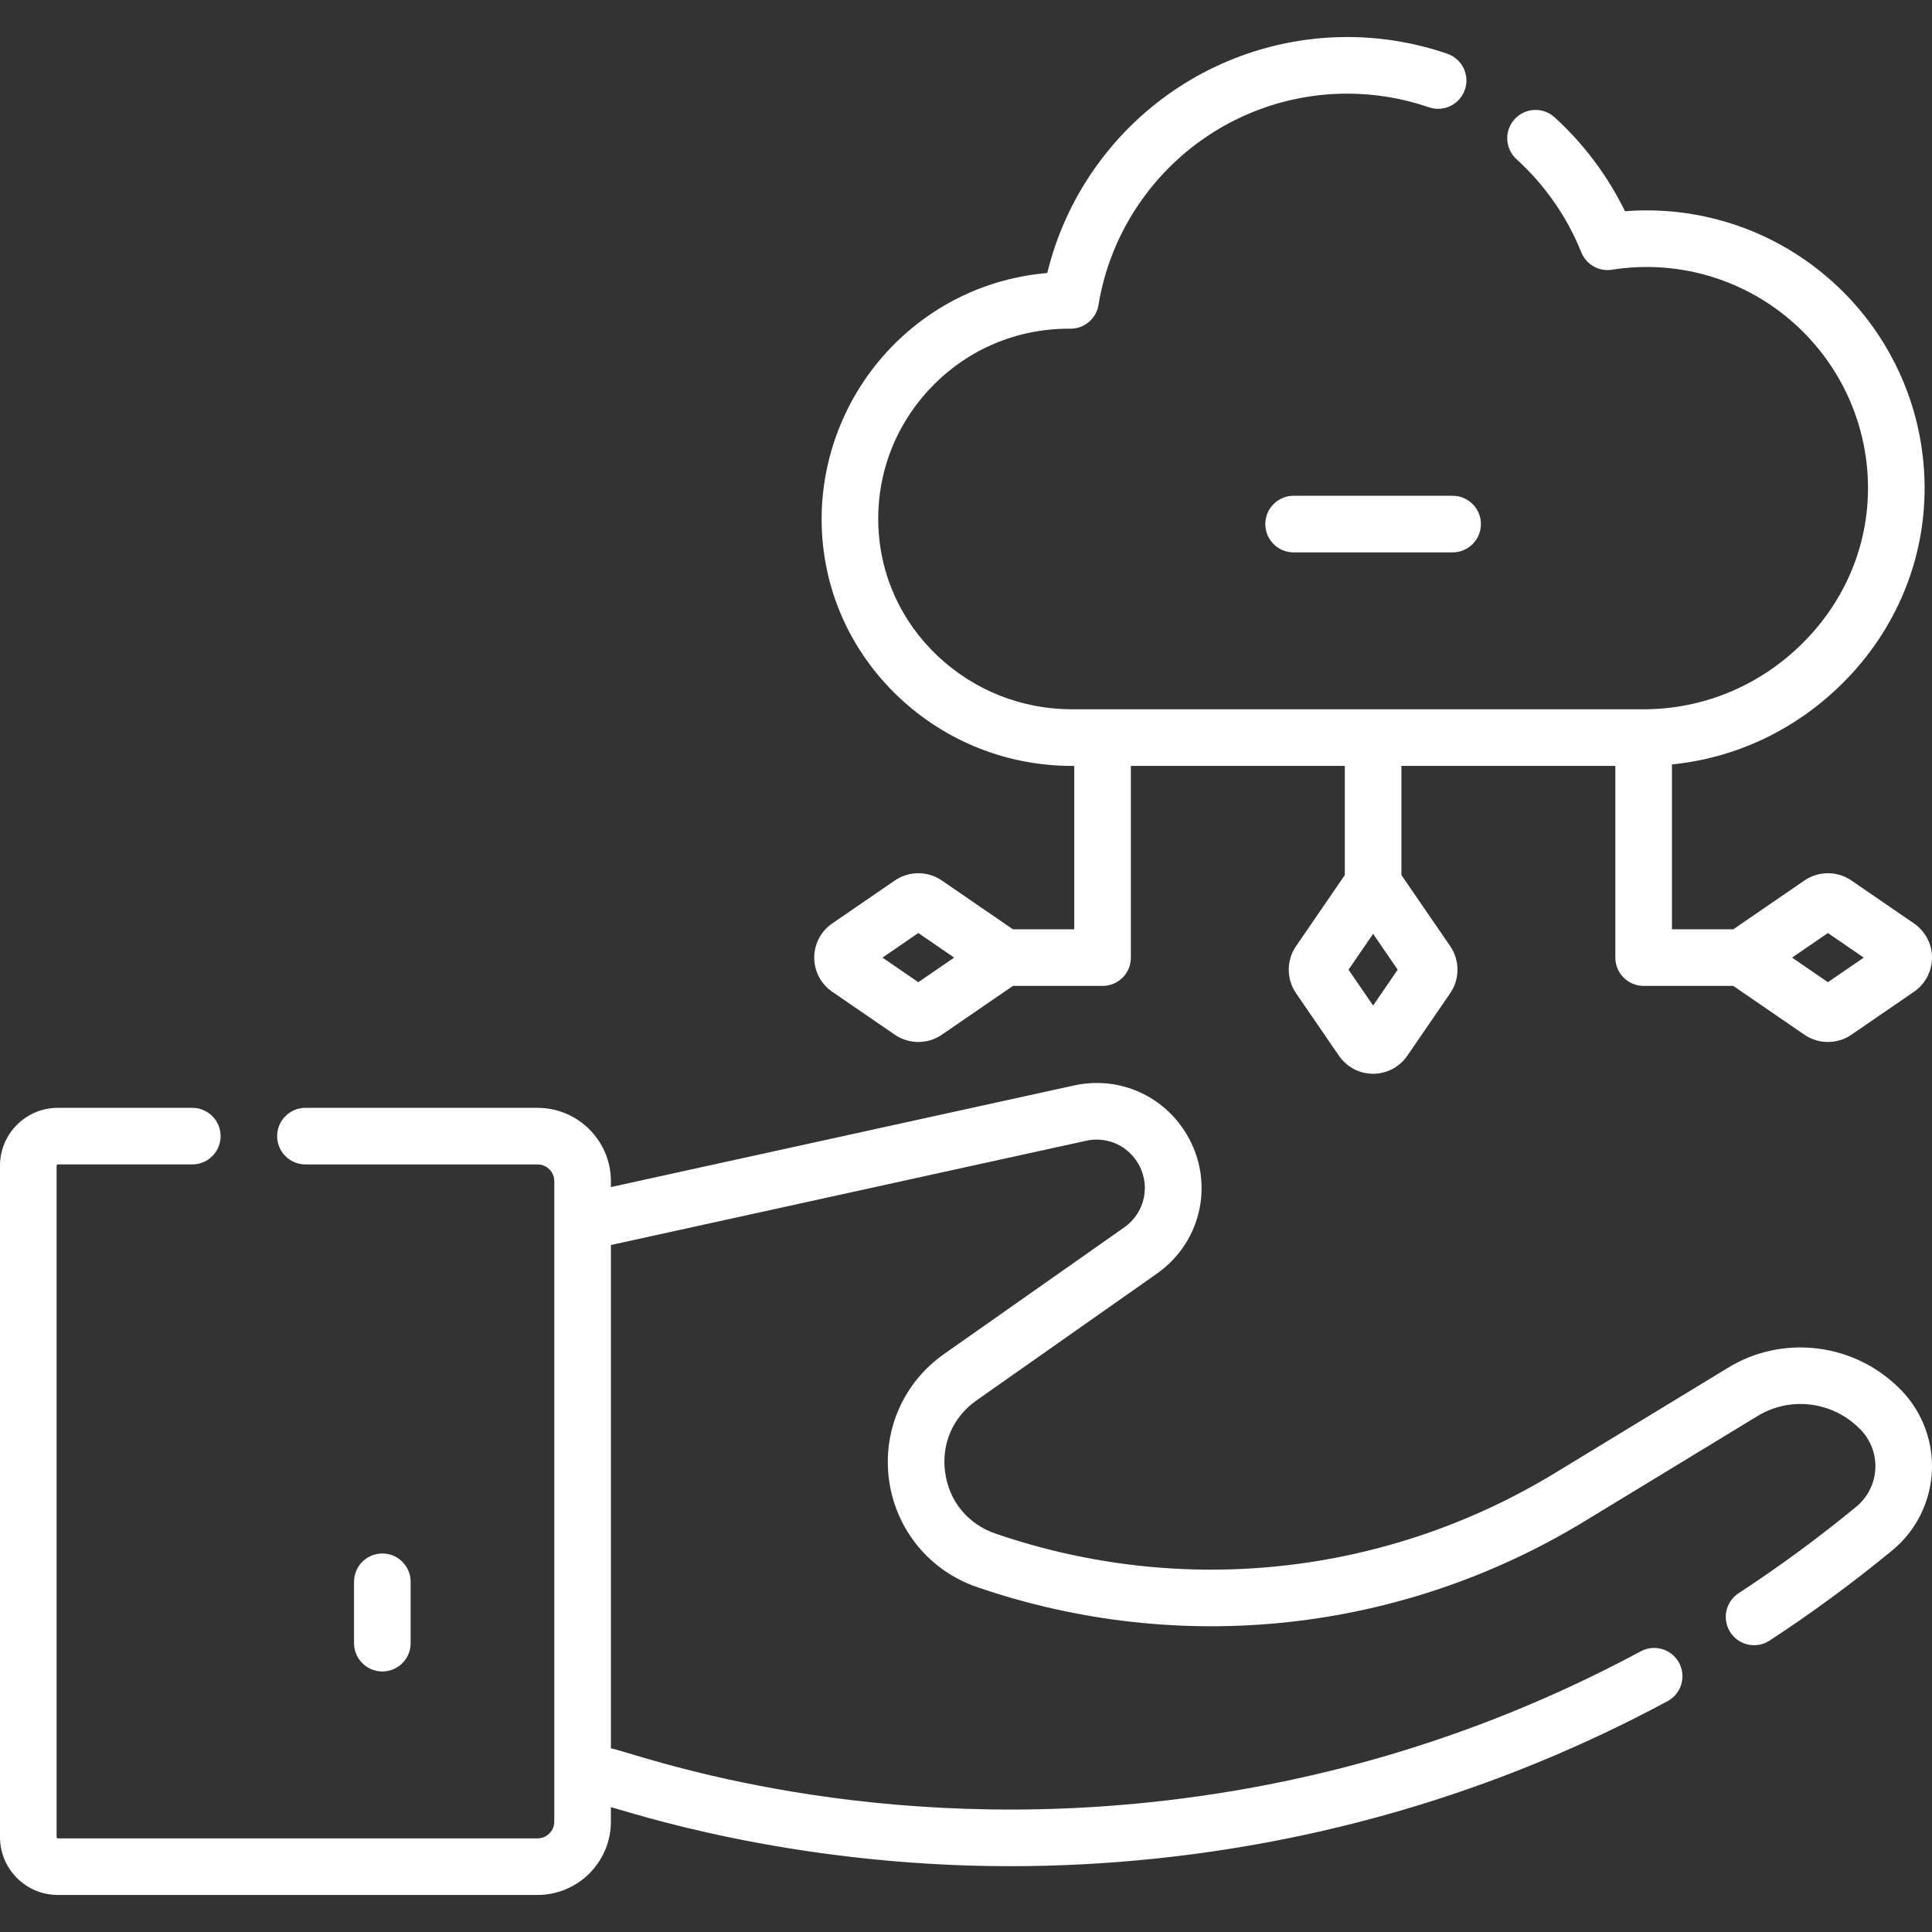 <?xml version="1.0"?>
<svg xmlns="http://www.w3.org/2000/svg" xmlns:xlink="http://www.w3.org/1999/xlink" xmlns:svgjs="http://svgjs.com/svgjs" version="1.1" width="512" height="512" x="0" y="0" viewBox="0 0 512 512" style="enable-background:new 0 0 512 512" xml:space="preserve" class=""><rect x="0" y="0" width="512" height="512" fill="#333333" stroke="none"/><g><g xmlns="http://www.w3.org/2000/svg"><path d="m502.753 367.35-.438-.408c-12.062-11.188-30.263-13.057-44.256-4.542l-45.935 27.942c-44.738 27.213-98.802 33.069-148.328 16.069-7.259-2.492-12.235-8.516-13.313-16.114-1.077-7.597 2.027-14.767 8.307-19.179l47.772-33.571c12.439-8.741 15.58-25.5 7.149-38.15-6.398-9.604-17.814-14.209-29.085-11.737l-122.731 26.925v-1.55c0-10.724-8.725-19.448-19.449-19.448h-61.499c-4.143 0-7.5 3.357-7.5 7.5s3.357 7.5 7.5 7.5h61.498c2.453 0 4.449 1.995 4.449 4.448v169.702c0 2.453-1.996 4.449-4.449 4.449h-127.113c-.183 0-.332-.148-.332-.331v-177.938c0-.183.149-.331.332-.331h35.629c4.143 0 7.5-3.357 7.5-7.5s-3.357-7.5-7.5-7.5h-35.629c-8.454 0-15.332 6.878-15.332 15.331v177.938c0 8.453 6.878 15.331 15.332 15.331h127.113c10.725 0 19.449-8.725 19.449-19.449v-3.812c3.661.801 46.542 15.636 105.794 15.635 12.853 0 25.758-.675 38.673-2.028 47.772-5.003 93.381-19.034 135.56-41.702 3.648-1.961 5.017-6.509 3.056-10.157s-6.508-5.019-10.157-3.056c-40.452 21.741-84.197 35.197-130.021 39.997-80.135 8.385-136.722-13.091-142.904-14.3v-133.373l125.946-27.63c5.19-1.145 10.442.981 13.387 5.402 3.881 5.823 2.436 13.536-3.291 17.56l-47.772 33.571c-10.821 7.605-16.391 20.464-14.532 33.56 1.857 13.096 10.784 23.898 23.294 28.193 53.757 18.453 112.437 12.098 160.993-17.441l45.936-27.942c8.292-5.045 19.091-3.924 26.252 2.719l.438.408c2.946 2.732 4.568 6.603 4.449 10.619-.118 4.017-1.966 7.785-5.068 10.34-9.939 8.182-20.43 15.894-31.179 22.921-3.467 2.267-4.439 6.914-2.173 10.382 2.265 3.466 6.912 4.44 10.382 2.173 11.206-7.326 22.142-15.365 32.503-23.896 6.445-5.306 10.282-13.134 10.528-21.478.246-8.342-3.123-16.383-9.235-22.052z" fill="#ffffff" data-original="#000000" style="" class=""/><path d="m108.824 435.458v-16.267c0-4.143-3.357-7.5-7.5-7.5s-7.5 3.357-7.5 7.5v16.267c0 4.143 3.357 7.5 7.5 7.5s7.5-3.357 7.5-7.5z" fill="#ffffff" data-original="#000000" style="" class=""/><path d="m342.821 131.386c-4.143 0-7.5 3.357-7.5 7.5s3.357 7.5 7.5 7.5h42.138c4.143 0 7.5-3.357 7.5-7.5s-3.357-7.5-7.5-7.5z" fill="#ffffff" data-original="#000000" style="" class=""/><path d="m268.441 246.275-18.869-12.949c-3.713-2.547-8.702-2.548-12.417.001l-16.613 11.401c-2.982 2.047-4.762 5.429-4.762 9.046 0 3.618 1.779 7 4.763 9.048l16.612 11.4c.001.001.001.001.002.001 1.856 1.273 4.031 1.91 6.207 1.91s4.353-.637 6.21-1.911l18.867-12.947h23.755c4.143 0 7.5-3.357 7.5-7.5v-50.807h56.693v28.932l-12.948 18.868c-2.547 3.713-2.547 8.702 0 12.415 0 .001 0 .001.001.002l11.401 16.613c2.047 2.982 5.429 4.762 9.047 4.762 3.617 0 6.999-1.779 9.047-4.763l11.401-16.614c2.547-3.713 2.547-8.702-.001-12.417l-12.947-18.866v-28.932h56.694v50.807c0 4.143 3.357 7.5 7.5 7.5h23.755l18.866 12.947c1.857 1.274 4.033 1.912 6.21 1.912 2.176 0 4.352-.638 6.208-1.911.001 0 .001 0 .002-.001l16.611-11.4c2.982-2.047 4.764-5.43 4.764-9.048 0-3.617-1.781-7-4.764-9.047l-16.613-11.401c-3.715-2.549-8.704-2.548-12.417.001l-18.867 12.948h-16.255v-43.688c17.135-1.727 33.066-9.31 45.485-21.789 13.94-14.009 21.566-32.405 21.472-51.8-.104-21.469-9.583-41.783-26.005-55.734-14.897-12.657-34.083-18.802-53.401-17.285-4.55-9.343-10.926-17.865-18.657-24.894-3.065-2.787-7.81-2.562-10.595.505-2.786 3.065-2.56 7.809.505 10.595 7.503 6.819 13.44 15.352 17.173 24.675 1.301 3.251 4.685 5.165 8.139 4.62 16.906-2.685 34.081 2.134 47.125 13.216 13.083 11.114 20.634 27.288 20.717 44.375.075 15.375-6 29.987-17.104 41.146-11.392 11.447-26.452 17.752-42.407 17.752h-151.461c-13.281 0-25.911-5.012-35.562-14.113-9.666-9.115-15.254-21.348-15.735-34.444-.51-13.867 4.548-27.007 14.241-37 9.584-9.88 22.469-15.308 36.313-15.308.129 0 .258.001.387.001 3.674 0 6.81-2.663 7.401-6.294 2.517-15.444 10.495-29.611 22.466-39.891 12.096-10.386 27.524-16.105 43.445-16.105 7.393 0 14.677 1.216 21.65 3.613 3.912 1.346 8.184-.736 9.531-4.654 1.347-3.917-.737-8.185-4.654-9.531-8.546-2.938-17.472-4.428-26.527-4.428-19.504 0-38.403 7.005-53.217 19.726-13.073 11.226-22.258 26.253-26.274 42.811-15.721 1.349-30.201 8.188-41.288 19.616-12.387 12.77-19.117 30.263-18.465 47.995.627 17.059 7.885 32.972 20.435 44.807 12.445 11.736 28.729 18.2 45.853 18.2h.626v43.307h-16.255zm-25.076 14.017-9.496-6.517 9.495-6.518 9.496 6.518zm120.525 6.18-6.517-9.495 6.517-9.496 6.517 9.496zm120.525-19.213 9.496 6.516-9.496 6.518-9.495-6.517z" fill="#ffffff" data-original="#000000" style="" class=""/></g></g></svg>
